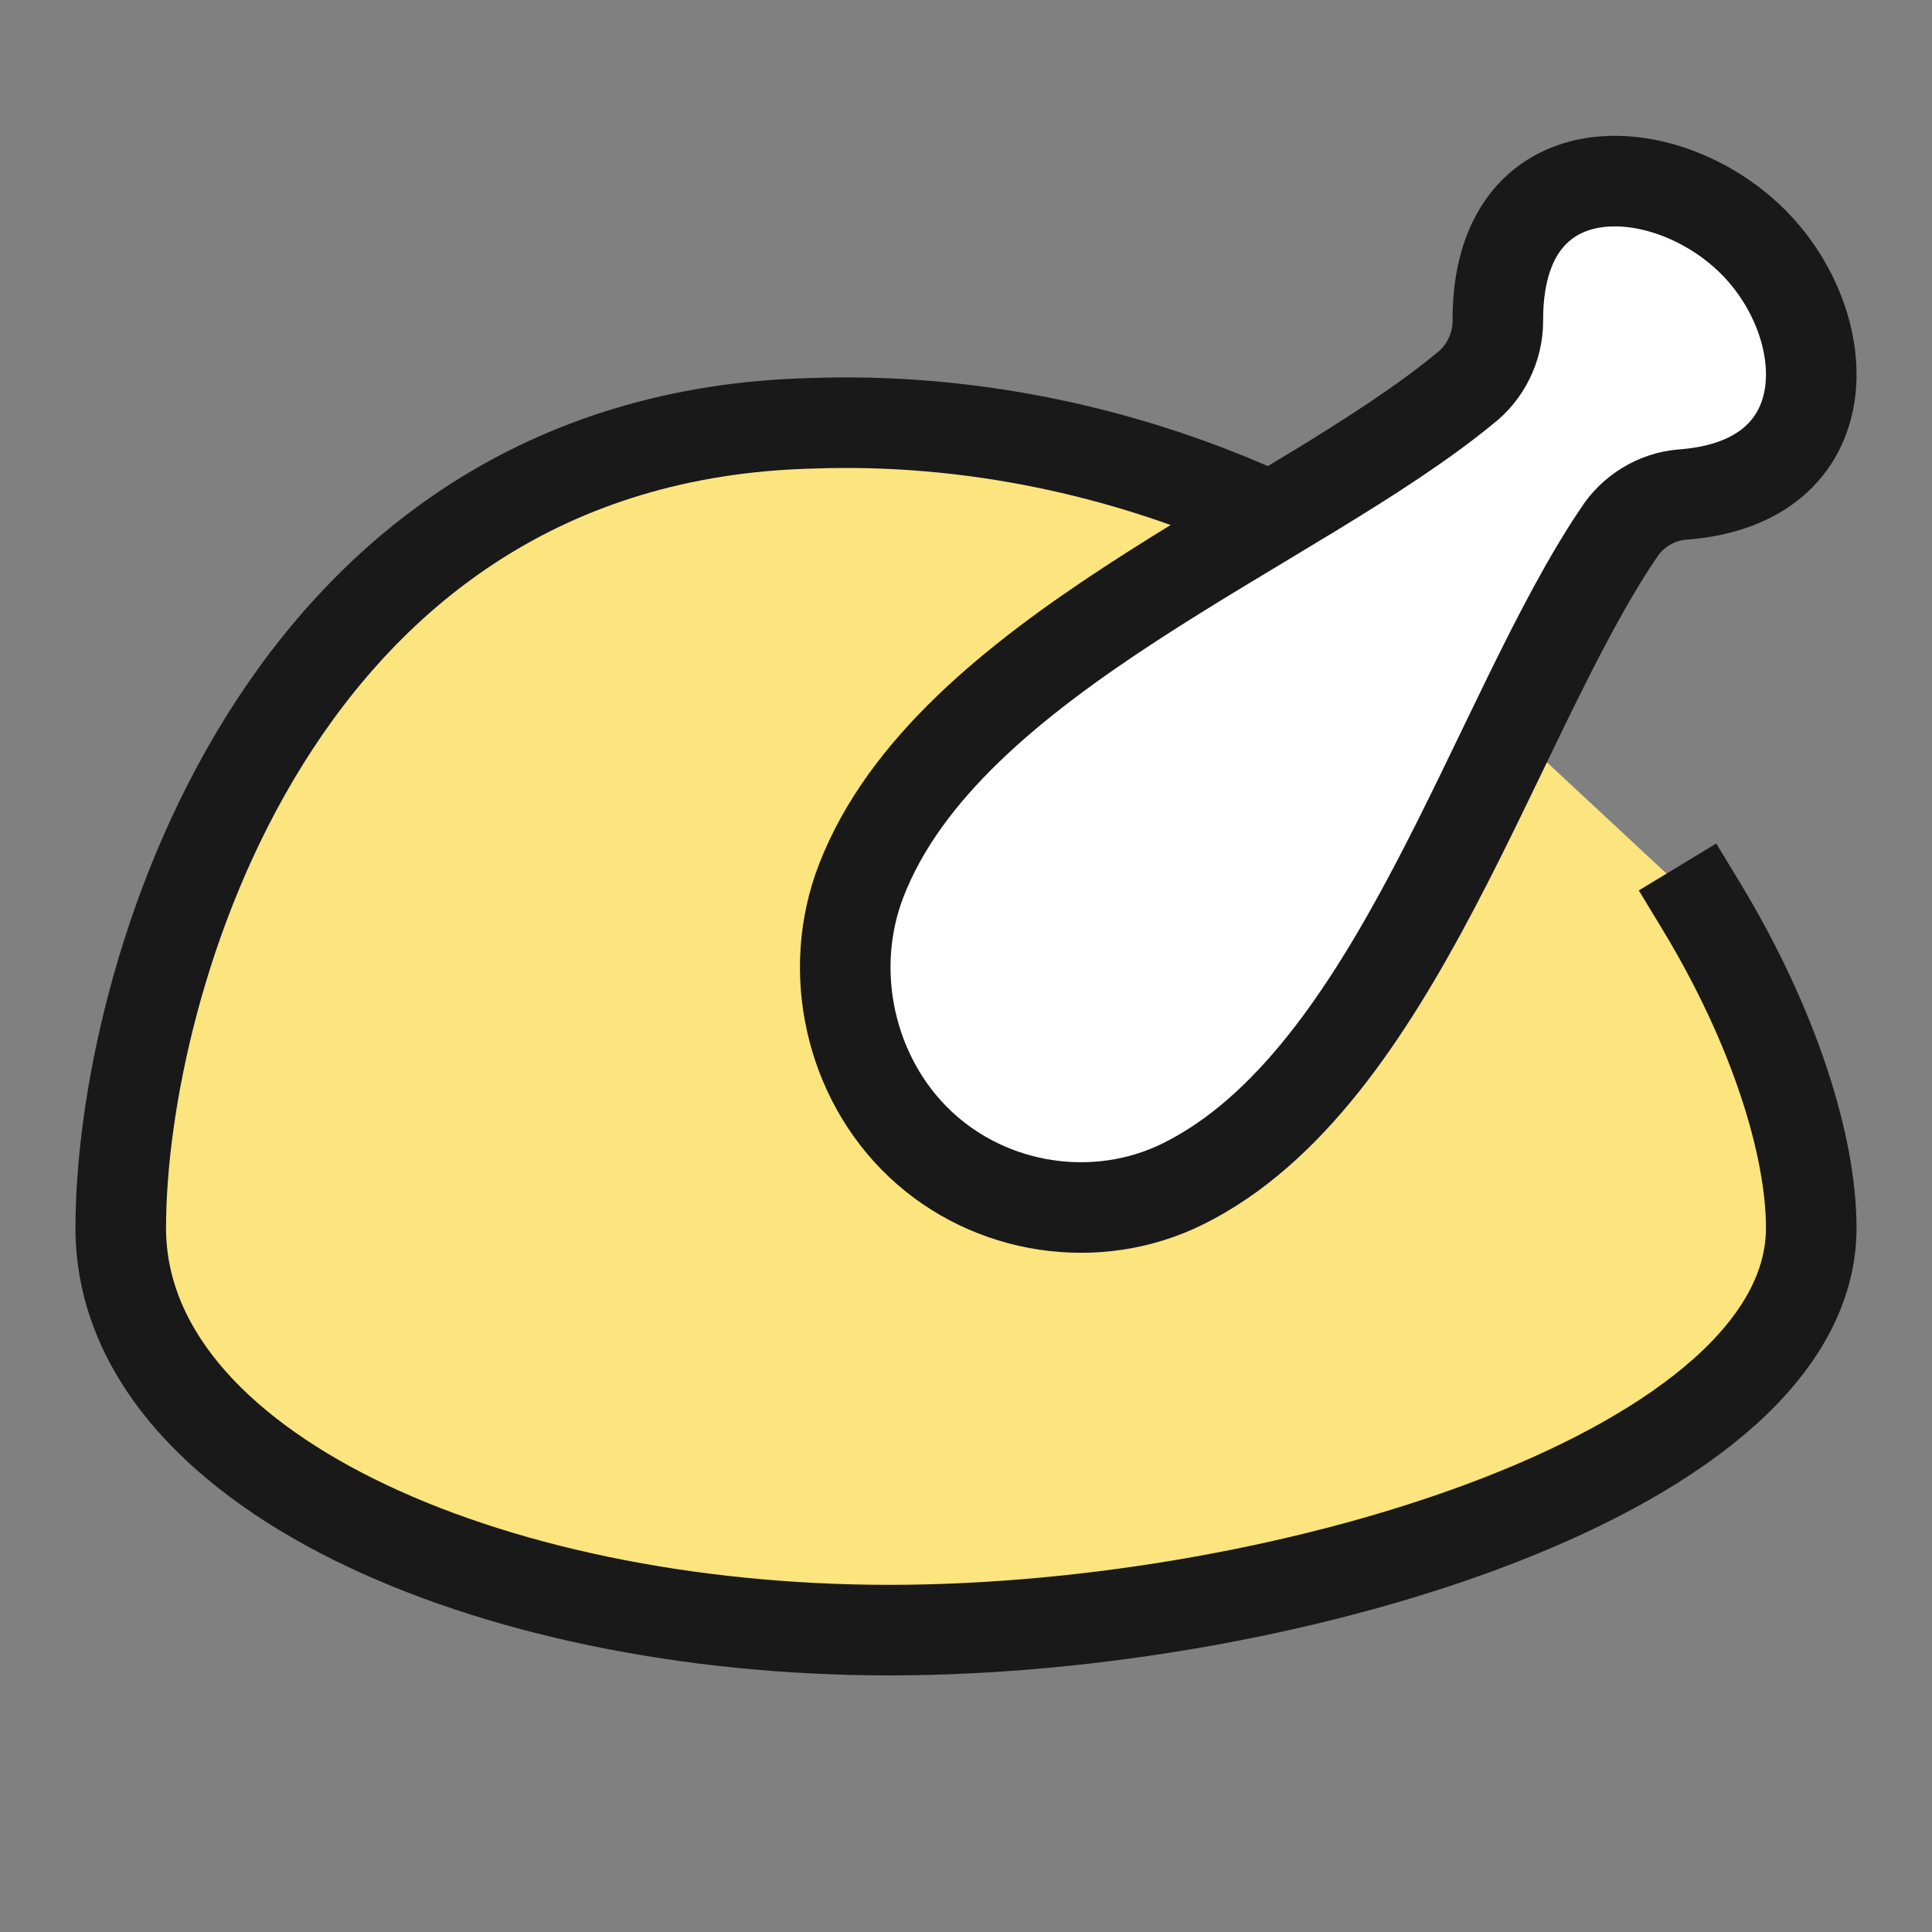 <svg width="32" height="32" viewBox="0 0 32 32" fill="none" xmlns="http://www.w3.org/2000/svg">
<rect x="0" y="0" width="32" height="32" fill="#808080" stroke="none"/>
<path d="M28.174 15.001C29.398 17.02 30 18.994 30 20.337C30 24.335 21.394 27 14.727 27C8.061 27 2 24.335 2 20.337C2 16.34 4.545 7.226 13.454 7.011C16.051 6.918 18.683 7.472 21.053 8.566L21.178 8.491" fill="#FCE47E"/>
<path d="M28.174 15.001C29.398 17.02 30 18.994 30 20.337C30 24.335 21.394 27 14.727 27C8.061 27 2 24.335 2 20.337C2 16.34 4.545 7.226 13.454 7.011C16.051 6.918 18.683 7.472 21.053 8.566L21.178 8.491" stroke="#191919" stroke-width="1.5" stroke-linecap="square"/>
<path d="M26.807 8.834C27.037 8.469 27.437 8.226 27.861 8.192C30.557 7.996 30.419 5.369 29.019 3.989C27.566 2.557 24.796 2.425 24.809 5.316C24.81 5.75 24.602 6.174 24.262 6.435C21.426 8.769 15.699 10.874 14.264 14.588C13.685 16.086 14.078 17.853 15.242 18.951C16.406 20.049 18.167 20.313 19.589 19.611C23.119 17.87 24.74 11.893 26.807 8.834Z" fill="white" stroke="#191919" stroke-width="1.5" stroke-linecap="square"/>
</svg>
